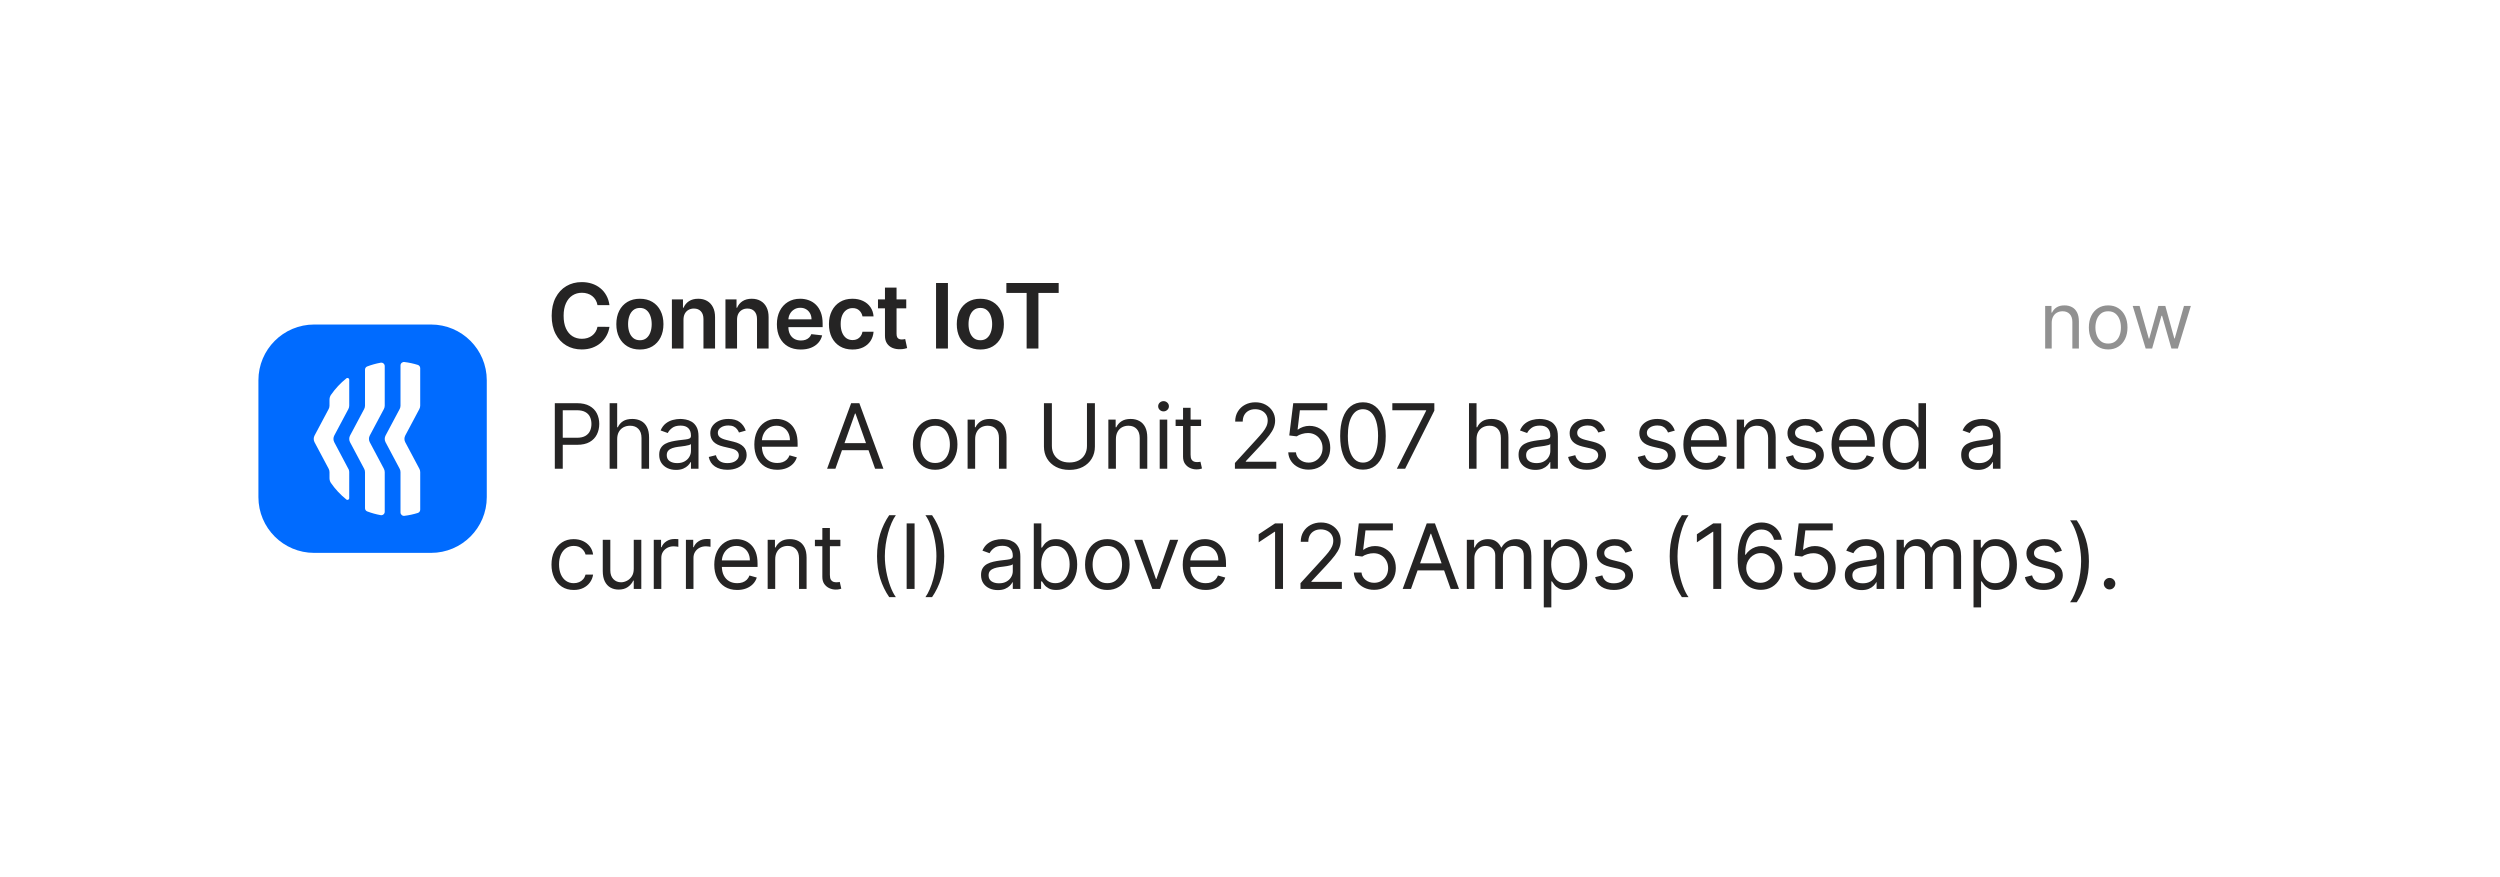 <svg width="416" height="146" viewBox="0 0 416 146" fill="none" xmlns="http://www.w3.org/2000/svg">
<g filter="url(#filter0_d_6958_1039)">
<rect x="29" y="19" width="358" height="88" rx="24" fill="white" shape-rendering="crispEdges"/>
<path d="M52.277 82H71.723C76.846 82 81 77.846 81 72.723V53.277C81 48.154 76.846 44 71.723 44H52.277C47.154 44 43 48.154 43 53.277V72.723C43 77.846 47.154 82 52.277 82Z" fill="#006BFF"/>
<path d="M69.785 68.003H69.783L67.436 63.59C67.249 63.241 67.249 62.821 67.436 62.47L69.783 58.058C69.874 57.886 69.922 57.693 69.922 57.498V51.266C69.922 51.018 69.763 50.794 69.526 50.72C68.807 50.496 68.06 50.334 67.292 50.239C66.949 50.196 66.644 50.463 66.644 50.809V57.5C66.644 57.695 66.597 57.888 66.505 58.06L64.159 62.472C63.972 62.821 63.972 63.241 64.159 63.592L66.505 68.005C66.597 68.177 66.644 68.37 66.644 68.565V75.265C66.644 75.611 66.949 75.878 67.292 75.835C68.061 75.74 68.808 75.578 69.529 75.353C69.766 75.28 69.924 75.056 69.924 74.808V68.562C69.924 68.368 69.876 68.175 69.785 68.003Z" fill="white"/>
<path d="M63.88 68.007V68.003L61.533 63.59C61.346 63.241 61.346 62.822 61.533 62.47L63.88 58.058C63.971 57.886 64.019 57.693 64.019 57.498V50.919C64.019 50.56 63.692 50.289 63.339 50.354C62.566 50.495 61.818 50.705 61.1 50.978C60.879 51.061 60.737 51.277 60.737 51.512V57.5C60.737 57.695 60.689 57.888 60.598 58.06L58.251 62.473C58.065 62.822 58.065 63.241 58.251 63.593L60.598 68.005C60.689 68.177 60.737 68.37 60.737 68.565V74.562C60.737 74.798 60.879 75.013 61.1 75.097C61.818 75.37 62.566 75.579 63.339 75.721C63.692 75.786 64.019 75.515 64.019 75.155V68.567C64.019 68.372 63.971 68.179 63.88 68.007V68.007Z" fill="white"/>
<path d="M57.972 58.058C58.063 57.886 58.111 57.693 58.111 57.497V53.178C58.111 52.936 57.831 52.804 57.642 52.955C56.657 53.741 55.791 54.669 55.072 55.707C54.91 55.94 54.83 56.221 54.83 56.504L54.829 57.5C54.829 57.695 54.781 57.888 54.69 58.06L52.343 62.473C52.156 62.822 52.156 63.241 52.343 63.593L54.69 68.005C54.781 68.177 54.829 68.37 54.829 68.565V69.568C54.829 69.852 54.909 70.133 55.071 70.366C55.789 71.405 56.655 72.332 57.64 73.119C57.829 73.27 58.109 73.138 58.109 72.896L58.111 68.568C58.111 68.422 58.084 68.276 58.032 68.14C58.014 68.094 55.625 63.591 55.625 63.591C55.438 63.242 55.438 62.823 55.625 62.471L57.972 58.059V58.058Z" fill="white"/>
<path d="M101.414 40.772H99.421C99.365 40.445 99.26 40.156 99.107 39.903C98.954 39.648 98.765 39.431 98.537 39.254C98.31 39.076 98.051 38.943 97.76 38.854C97.472 38.762 97.161 38.716 96.827 38.716C96.234 38.716 95.709 38.865 95.251 39.163C94.793 39.458 94.434 39.891 94.175 40.463C93.915 41.031 93.786 41.725 93.786 42.545C93.786 43.38 93.915 44.083 94.175 44.655C94.438 45.223 94.796 45.653 95.251 45.944C95.709 46.231 96.233 46.375 96.822 46.375C97.149 46.375 97.454 46.333 97.738 46.248C98.026 46.159 98.283 46.029 98.511 45.859C98.742 45.688 98.935 45.479 99.091 45.23C99.251 44.981 99.361 44.697 99.421 44.378L101.414 44.389C101.339 44.907 101.178 45.394 100.929 45.848C100.684 46.303 100.363 46.704 99.965 47.052C99.567 47.396 99.102 47.666 98.569 47.861C98.037 48.053 97.445 48.149 96.796 48.149C95.837 48.149 94.981 47.927 94.228 47.483C93.475 47.039 92.882 46.398 92.449 45.56C92.016 44.722 91.799 43.717 91.799 42.545C91.799 41.37 92.017 40.365 92.454 39.531C92.891 38.693 93.486 38.051 94.239 37.608C94.992 37.164 95.844 36.942 96.796 36.942C97.403 36.942 97.967 37.027 98.489 37.197C99.011 37.368 99.477 37.618 99.885 37.949C100.293 38.275 100.629 38.676 100.892 39.152C101.158 39.625 101.332 40.164 101.414 40.772ZM106.477 48.16C105.678 48.16 104.986 47.984 104.4 47.633C103.814 47.281 103.359 46.789 103.036 46.157C102.716 45.525 102.557 44.786 102.557 43.941C102.557 43.096 102.716 42.355 103.036 41.72C103.359 41.084 103.814 40.591 104.4 40.239C104.986 39.887 105.678 39.712 106.477 39.712C107.276 39.712 107.969 39.887 108.555 40.239C109.14 40.591 109.593 41.084 109.913 41.72C110.236 42.355 110.398 43.096 110.398 43.941C110.398 44.786 110.236 45.525 109.913 46.157C109.593 46.789 109.14 47.281 108.555 47.633C107.969 47.984 107.276 48.16 106.477 48.16ZM106.488 46.615C106.921 46.615 107.283 46.496 107.574 46.258C107.866 46.017 108.082 45.694 108.224 45.289C108.37 44.884 108.443 44.433 108.443 43.936C108.443 43.435 108.37 42.982 108.224 42.577C108.082 42.169 107.866 41.844 107.574 41.603C107.283 41.361 106.921 41.24 106.488 41.24C106.044 41.24 105.675 41.361 105.38 41.603C105.089 41.844 104.87 42.169 104.725 42.577C104.583 42.982 104.512 43.435 104.512 43.936C104.512 44.433 104.583 44.884 104.725 45.289C104.87 45.694 105.089 46.017 105.38 46.258C105.675 46.496 106.044 46.615 106.488 46.615ZM113.732 43.206V48H111.804V39.818H113.647V41.209H113.743C113.931 40.75 114.231 40.386 114.643 40.117C115.059 39.847 115.572 39.712 116.183 39.712C116.747 39.712 117.239 39.832 117.658 40.074C118.081 40.315 118.408 40.665 118.638 41.123C118.873 41.581 118.988 42.137 118.985 42.791V48H117.056V43.089C117.056 42.542 116.914 42.114 116.63 41.805C116.35 41.496 115.961 41.342 115.464 41.342C115.126 41.342 114.826 41.416 114.563 41.565C114.304 41.711 114.1 41.922 113.951 42.199C113.805 42.476 113.732 42.812 113.732 43.206ZM122.643 43.206V48H120.715V39.818H122.558V41.209H122.654C122.842 40.75 123.142 40.386 123.554 40.117C123.969 39.847 124.483 39.712 125.093 39.712C125.658 39.712 126.15 39.832 126.569 40.074C126.991 40.315 127.318 40.665 127.549 41.123C127.783 41.581 127.899 42.137 127.895 42.791V48H125.967V43.089C125.967 42.542 125.825 42.114 125.541 41.805C125.26 41.496 124.871 41.342 124.374 41.342C124.037 41.342 123.737 41.416 123.474 41.565C123.215 41.711 123.011 41.922 122.861 42.199C122.716 42.476 122.643 42.812 122.643 43.206ZM133.248 48.16C132.427 48.16 131.719 47.989 131.122 47.648C130.529 47.304 130.073 46.818 129.753 46.189C129.434 45.557 129.274 44.813 129.274 43.957C129.274 43.115 129.434 42.377 129.753 41.741C130.076 41.102 130.527 40.605 131.106 40.25C131.685 39.891 132.365 39.712 133.146 39.712C133.651 39.712 134.127 39.793 134.574 39.957C135.025 40.117 135.423 40.365 135.767 40.702C136.115 41.04 136.389 41.469 136.587 41.992C136.786 42.51 136.886 43.128 136.886 43.845V44.436H130.179V43.137H135.037C135.034 42.767 134.954 42.439 134.798 42.151C134.641 41.86 134.423 41.631 134.142 41.464C133.866 41.297 133.542 41.214 133.173 41.214C132.779 41.214 132.433 41.31 132.134 41.501C131.836 41.69 131.603 41.938 131.437 42.247C131.273 42.553 131.19 42.888 131.186 43.254V44.389C131.186 44.864 131.273 45.273 131.447 45.614C131.621 45.951 131.864 46.21 132.177 46.391C132.489 46.569 132.855 46.658 133.274 46.658C133.555 46.658 133.809 46.619 134.036 46.541C134.263 46.459 134.46 46.34 134.627 46.184C134.794 46.027 134.92 45.834 135.005 45.603L136.806 45.805C136.692 46.281 136.476 46.697 136.156 47.052C135.84 47.403 135.435 47.677 134.942 47.872C134.448 48.064 133.883 48.16 133.248 48.16ZM141.856 48.16C141.039 48.16 140.338 47.98 139.752 47.622C139.17 47.263 138.72 46.768 138.404 46.136C138.092 45.5 137.935 44.769 137.935 43.941C137.935 43.11 138.095 42.377 138.415 41.741C138.734 41.102 139.185 40.605 139.768 40.25C140.354 39.891 141.046 39.712 141.845 39.712C142.509 39.712 143.097 39.834 143.608 40.079C144.123 40.321 144.533 40.663 144.839 41.107C145.144 41.548 145.318 42.062 145.361 42.652H143.518C143.443 42.258 143.266 41.929 142.985 41.666C142.708 41.4 142.337 41.267 141.872 41.267C141.478 41.267 141.132 41.374 140.833 41.587C140.535 41.796 140.302 42.098 140.135 42.492C139.972 42.886 139.89 43.359 139.89 43.909C139.89 44.467 139.972 44.946 140.135 45.347C140.299 45.745 140.528 46.052 140.823 46.269C141.121 46.482 141.471 46.588 141.872 46.588C142.156 46.588 142.41 46.535 142.634 46.429C142.861 46.319 143.051 46.16 143.204 45.955C143.356 45.749 143.461 45.498 143.518 45.203H145.361C145.315 45.782 145.144 46.295 144.85 46.743C144.555 47.187 144.154 47.535 143.646 47.787C143.138 48.035 142.541 48.16 141.856 48.16ZM150.8 39.818V41.31H146.096V39.818H150.8ZM147.258 37.858H149.186V45.539C149.186 45.798 149.225 45.997 149.303 46.136C149.385 46.271 149.491 46.363 149.623 46.413C149.754 46.462 149.9 46.487 150.059 46.487C150.18 46.487 150.29 46.478 150.39 46.461C150.493 46.443 150.571 46.427 150.624 46.413L150.949 47.92C150.846 47.956 150.699 47.995 150.507 48.037C150.319 48.08 150.088 48.105 149.814 48.112C149.331 48.126 148.896 48.053 148.509 47.894C148.122 47.73 147.815 47.478 147.588 47.137C147.364 46.796 147.254 46.37 147.258 45.859V37.858ZM157.735 37.091V48H155.758V37.091H157.735ZM163.128 48.16C162.329 48.16 161.637 47.984 161.051 47.633C160.465 47.281 160.01 46.789 159.687 46.157C159.368 45.525 159.208 44.786 159.208 43.941C159.208 43.096 159.368 42.355 159.687 41.72C160.01 41.084 160.465 40.591 161.051 40.239C161.637 39.887 162.329 39.712 163.128 39.712C163.927 39.712 164.62 39.887 165.206 40.239C165.792 40.591 166.244 41.084 166.564 41.72C166.887 42.355 167.049 43.096 167.049 43.941C167.049 44.786 166.887 45.525 166.564 46.157C166.244 46.789 165.792 47.281 165.206 47.633C164.62 47.984 163.927 48.16 163.128 48.16ZM163.139 46.615C163.572 46.615 163.934 46.496 164.226 46.258C164.517 46.017 164.733 45.694 164.875 45.289C165.021 44.884 165.094 44.433 165.094 43.936C165.094 43.435 165.021 42.982 164.875 42.577C164.733 42.169 164.517 41.844 164.226 41.603C163.934 41.361 163.572 41.24 163.139 41.24C162.695 41.24 162.326 41.361 162.031 41.603C161.74 41.844 161.521 42.169 161.376 42.577C161.234 42.982 161.163 43.435 161.163 43.936C161.163 44.433 161.234 44.884 161.376 45.289C161.521 45.694 161.74 46.017 162.031 46.258C162.326 46.496 162.695 46.615 163.139 46.615ZM167.461 38.748V37.091H176.164V38.748H172.793V48H170.832V38.748H167.461Z" fill="#252424"/>
<path d="M341.404 43.734V48H340.315V40.909H341.367V42.017H341.459C341.626 41.657 341.878 41.368 342.217 41.149C342.555 40.928 342.992 40.817 343.528 40.817C344.008 40.817 344.428 40.915 344.788 41.112C345.148 41.306 345.428 41.602 345.628 41.999C345.828 42.392 345.928 42.891 345.928 43.494V48H344.839V43.568C344.839 43.011 344.694 42.577 344.405 42.266C344.115 41.952 343.718 41.795 343.214 41.795C342.866 41.795 342.555 41.871 342.281 42.022C342.01 42.172 341.796 42.392 341.639 42.682C341.483 42.971 341.404 43.322 341.404 43.734ZM350.8 48.148C350.16 48.148 349.598 47.995 349.115 47.691C348.635 47.386 348.259 46.96 347.988 46.412C347.721 45.864 347.587 45.224 347.587 44.492C347.587 43.753 347.721 43.108 347.988 42.557C348.259 42.006 348.635 41.578 349.115 41.274C349.598 40.969 350.16 40.817 350.8 40.817C351.44 40.817 352 40.969 352.48 41.274C352.963 41.578 353.339 42.006 353.607 42.557C353.877 43.108 354.013 43.753 354.013 44.492C354.013 45.224 353.877 45.864 353.607 46.412C353.339 46.96 352.963 47.386 352.48 47.691C352 47.995 351.44 48.148 350.8 48.148ZM350.8 47.169C351.286 47.169 351.686 47.044 352 46.795C352.314 46.546 352.546 46.218 352.697 45.812C352.848 45.406 352.923 44.965 352.923 44.492C352.923 44.017 352.848 43.576 352.697 43.166C352.546 42.757 352.314 42.426 352 42.174C351.686 41.922 351.286 41.795 350.8 41.795C350.313 41.795 349.913 41.922 349.599 42.174C349.286 42.426 349.053 42.757 348.902 43.166C348.752 43.576 348.676 44.017 348.676 44.492C348.676 44.965 348.752 45.406 348.902 45.812C349.053 46.218 349.286 46.546 349.599 46.795C349.913 47.044 350.313 47.169 350.8 47.169ZM357.041 48L354.881 40.909H356.026L357.558 46.338H357.632L359.146 40.909H360.31L361.805 46.32H361.879L363.412 40.909H364.557L362.396 48H361.325L359.774 42.553H359.663L358.112 48H357.041Z" fill="#919191"/>
<path d="M92.321 68V57.091H96.007C96.863 57.091 97.562 57.245 98.106 57.554C98.653 57.86 99.058 58.273 99.32 58.795C99.583 59.318 99.715 59.9 99.715 60.543C99.715 61.185 99.583 61.77 99.32 62.295C99.061 62.821 98.66 63.24 98.117 63.552C97.573 63.861 96.877 64.016 96.028 64.016H93.386V62.844H95.986C96.572 62.844 97.042 62.742 97.397 62.54C97.752 62.338 98.01 62.064 98.17 61.72C98.333 61.372 98.415 60.979 98.415 60.543C98.415 60.106 98.333 59.715 98.17 59.371C98.01 59.026 97.751 58.756 97.392 58.561C97.033 58.362 96.558 58.263 95.965 58.263H93.642V68H92.321ZM102.699 63.078V68H101.442V57.091H102.699V61.097H102.806C102.997 60.674 103.285 60.338 103.669 60.09C104.056 59.838 104.571 59.712 105.213 59.712C105.771 59.712 106.259 59.824 106.678 60.047C107.097 60.267 107.422 60.606 107.653 61.065C107.887 61.519 108.005 62.098 108.005 62.801V68H106.747V62.886C106.747 62.236 106.579 61.734 106.241 61.379C105.908 61.02 105.444 60.841 104.851 60.841C104.439 60.841 104.07 60.928 103.743 61.102C103.42 61.276 103.164 61.53 102.976 61.864C102.791 62.197 102.699 62.602 102.699 63.078ZM112.482 68.192C111.964 68.192 111.493 68.094 111.07 67.899C110.648 67.7 110.312 67.414 110.064 67.041C109.815 66.665 109.691 66.21 109.691 65.678C109.691 65.209 109.783 64.829 109.968 64.538C110.152 64.243 110.399 64.012 110.708 63.845C111.017 63.678 111.358 63.554 111.731 63.472C112.107 63.387 112.486 63.32 112.866 63.27C113.363 63.206 113.766 63.158 114.075 63.126C114.387 63.091 114.614 63.032 114.757 62.95C114.902 62.869 114.975 62.727 114.975 62.524V62.481C114.975 61.956 114.831 61.548 114.543 61.256C114.259 60.965 113.828 60.82 113.249 60.82C112.649 60.82 112.178 60.951 111.837 61.214C111.497 61.477 111.257 61.757 111.118 62.055L109.925 61.629C110.138 61.132 110.422 60.745 110.777 60.468C111.136 60.188 111.527 59.992 111.949 59.882C112.375 59.769 112.795 59.712 113.206 59.712C113.469 59.712 113.771 59.744 114.112 59.807C114.456 59.868 114.788 59.994 115.108 60.186C115.431 60.377 115.699 60.667 115.912 61.054C116.125 61.441 116.232 61.959 116.232 62.609V68H114.975V66.892H114.911C114.826 67.07 114.684 67.26 114.485 67.462C114.286 67.664 114.021 67.837 113.691 67.979C113.361 68.121 112.958 68.192 112.482 68.192ZM112.674 67.062C113.171 67.062 113.59 66.965 113.931 66.769C114.275 66.574 114.535 66.322 114.709 66.013C114.886 65.704 114.975 65.379 114.975 65.038V63.888C114.922 63.952 114.804 64.01 114.623 64.064C114.446 64.113 114.24 64.158 114.005 64.197C113.775 64.232 113.549 64.264 113.329 64.293C113.112 64.317 112.937 64.339 112.802 64.356C112.475 64.399 112.17 64.468 111.885 64.564C111.605 64.657 111.378 64.797 111.204 64.985C111.033 65.17 110.948 65.422 110.948 65.742C110.948 66.178 111.11 66.508 111.433 66.732C111.759 66.952 112.173 67.062 112.674 67.062ZM124.092 61.651L122.963 61.97C122.892 61.782 122.787 61.599 122.648 61.422C122.513 61.24 122.329 61.091 122.094 60.974C121.86 60.857 121.56 60.798 121.194 60.798C120.694 60.798 120.276 60.914 119.942 61.145C119.612 61.372 119.447 61.661 119.447 62.013C119.447 62.325 119.561 62.572 119.788 62.753C120.015 62.934 120.37 63.085 120.853 63.206L122.068 63.504C122.799 63.682 123.344 63.953 123.703 64.319C124.062 64.681 124.241 65.148 124.241 65.72C124.241 66.189 124.106 66.608 123.836 66.977C123.57 67.347 123.197 67.638 122.718 67.851C122.238 68.064 121.681 68.171 121.045 68.171C120.211 68.171 119.52 67.989 118.973 67.627C118.426 67.265 118.08 66.736 117.934 66.04L119.127 65.742C119.241 66.182 119.456 66.512 119.772 66.732C120.092 66.952 120.509 67.062 121.024 67.062C121.61 67.062 122.075 66.938 122.419 66.69C122.767 66.438 122.941 66.136 122.941 65.784C122.941 65.5 122.842 65.262 122.643 65.07C122.444 64.875 122.139 64.729 121.727 64.633L120.363 64.314C119.614 64.136 119.064 63.861 118.712 63.488C118.364 63.112 118.19 62.641 118.19 62.077C118.19 61.615 118.32 61.207 118.579 60.852C118.842 60.496 119.198 60.218 119.649 60.015C120.104 59.813 120.619 59.712 121.194 59.712C122.004 59.712 122.64 59.889 123.101 60.244C123.566 60.599 123.897 61.068 124.092 61.651ZM129.334 68.171C128.545 68.171 127.865 67.996 127.294 67.648C126.726 67.297 126.287 66.807 125.978 66.178C125.673 65.546 125.52 64.811 125.52 63.973C125.52 63.135 125.673 62.396 125.978 61.757C126.287 61.114 126.717 60.614 127.267 60.255C127.821 59.893 128.467 59.712 129.206 59.712C129.632 59.712 130.053 59.783 130.468 59.925C130.884 60.067 131.262 60.298 131.603 60.617C131.944 60.933 132.216 61.352 132.418 61.874C132.62 62.396 132.722 63.039 132.722 63.803V64.335H126.415V63.249H131.443C131.443 62.787 131.351 62.375 131.166 62.013C130.985 61.651 130.726 61.365 130.389 61.155C130.055 60.946 129.661 60.841 129.206 60.841C128.705 60.841 128.272 60.965 127.906 61.214C127.544 61.459 127.265 61.778 127.07 62.173C126.875 62.567 126.777 62.989 126.777 63.44V64.165C126.777 64.783 126.884 65.306 127.097 65.736C127.313 66.162 127.613 66.487 127.997 66.711C128.38 66.931 128.826 67.041 129.334 67.041C129.664 67.041 129.962 66.995 130.229 66.903C130.499 66.807 130.731 66.665 130.926 66.477C131.122 66.285 131.273 66.047 131.379 65.763L132.594 66.104C132.466 66.516 132.251 66.878 131.949 67.19C131.647 67.499 131.275 67.741 130.831 67.915C130.387 68.085 129.888 68.171 129.334 68.171ZM139.011 68H137.626L141.631 57.091H142.995L147.001 68H145.616L142.356 58.817H142.27L139.011 68ZM139.522 63.739H145.104V64.91H139.522V63.739ZM155.612 68.171C154.873 68.171 154.225 67.995 153.668 67.643C153.114 67.291 152.68 66.8 152.368 66.168C152.059 65.535 151.905 64.797 151.905 63.952C151.905 63.099 152.059 62.355 152.368 61.72C152.68 61.084 153.114 60.591 153.668 60.239C154.225 59.887 154.873 59.712 155.612 59.712C156.351 59.712 156.997 59.887 157.551 60.239C158.108 60.591 158.542 61.084 158.851 61.72C159.163 62.355 159.319 63.099 159.319 63.952C159.319 64.797 159.163 65.535 158.851 66.168C158.542 66.8 158.108 67.291 157.551 67.643C156.997 67.995 156.351 68.171 155.612 68.171ZM155.612 67.041C156.173 67.041 156.635 66.897 156.997 66.61C157.359 66.322 157.627 65.944 157.801 65.475C157.975 65.006 158.062 64.499 158.062 63.952C158.062 63.405 157.975 62.895 157.801 62.423C157.627 61.951 157.359 61.569 156.997 61.278C156.635 60.986 156.173 60.841 155.612 60.841C155.051 60.841 154.589 60.986 154.227 61.278C153.865 61.569 153.597 61.951 153.423 62.423C153.249 62.895 153.162 63.405 153.162 63.952C153.162 64.499 153.249 65.006 153.423 65.475C153.597 65.944 153.865 66.322 154.227 66.61C154.589 66.897 155.051 67.041 155.612 67.041ZM162.265 63.078V68H161.008V59.818H162.223V61.097H162.329C162.521 60.681 162.812 60.347 163.203 60.095C163.594 59.84 164.098 59.712 164.716 59.712C165.27 59.712 165.754 59.825 166.17 60.053C166.585 60.276 166.909 60.617 167.139 61.075C167.37 61.53 167.486 62.105 167.486 62.801V68H166.228V62.886C166.228 62.244 166.062 61.743 165.728 61.384C165.394 61.022 164.936 60.841 164.353 60.841C163.952 60.841 163.594 60.928 163.277 61.102C162.965 61.276 162.718 61.53 162.537 61.864C162.356 62.197 162.265 62.602 162.265 63.078ZM180.871 57.091H182.192V64.314C182.192 65.06 182.016 65.725 181.665 66.311C181.317 66.894 180.825 67.354 180.189 67.691C179.554 68.025 178.808 68.192 177.952 68.192C177.096 68.192 176.35 68.025 175.715 67.691C175.079 67.354 174.585 66.894 174.234 66.311C173.886 65.725 173.712 65.06 173.712 64.314V57.091H175.033V64.207C175.033 64.74 175.15 65.214 175.384 65.63C175.619 66.041 175.953 66.367 176.386 66.604C176.823 66.839 177.345 66.956 177.952 66.956C178.559 66.956 179.081 66.839 179.518 66.604C179.955 66.367 180.289 66.041 180.519 65.63C180.754 65.214 180.871 64.74 180.871 64.207V57.091ZM185.687 63.078V68H184.43V59.818H185.644V61.097H185.751C185.942 60.681 186.234 60.347 186.624 60.095C187.015 59.84 187.519 59.712 188.137 59.712C188.691 59.712 189.176 59.825 189.591 60.053C190.007 60.276 190.33 60.617 190.561 61.075C190.791 61.53 190.907 62.105 190.907 62.801V68H189.65V62.886C189.65 62.244 189.483 61.743 189.149 61.384C188.815 61.022 188.357 60.841 187.775 60.841C187.374 60.841 187.015 60.928 186.699 61.102C186.386 61.276 186.139 61.53 185.958 61.864C185.777 62.197 185.687 62.602 185.687 63.078ZM192.974 68V59.818H194.231V68H192.974ZM193.613 58.455C193.368 58.455 193.157 58.371 192.979 58.204C192.805 58.037 192.718 57.837 192.718 57.602C192.718 57.368 192.805 57.167 192.979 57C193.157 56.834 193.368 56.75 193.613 56.75C193.858 56.75 194.068 56.834 194.242 57C194.419 57.167 194.508 57.368 194.508 57.602C194.508 57.837 194.419 58.037 194.242 58.204C194.068 58.371 193.858 58.455 193.613 58.455ZM199.862 59.818V60.883H195.622V59.818H199.862ZM196.858 57.858H198.115V65.656C198.115 66.011 198.166 66.278 198.269 66.455C198.376 66.629 198.511 66.746 198.674 66.807C198.841 66.864 199.017 66.892 199.201 66.892C199.34 66.892 199.453 66.885 199.542 66.871C199.631 66.853 199.702 66.839 199.755 66.828L200.011 67.957C199.926 67.989 199.807 68.021 199.654 68.053C199.501 68.089 199.308 68.106 199.073 68.106C198.718 68.106 198.37 68.03 198.029 67.877C197.692 67.725 197.412 67.492 197.188 67.18C196.968 66.867 196.858 66.473 196.858 65.997V57.858ZM205.49 68V67.041L209.091 63.099C209.514 62.638 209.862 62.236 210.135 61.896C210.409 61.551 210.611 61.228 210.742 60.926C210.877 60.621 210.945 60.301 210.945 59.967C210.945 59.584 210.852 59.252 210.668 58.971C210.487 58.691 210.238 58.474 209.922 58.321C209.606 58.169 209.251 58.092 208.857 58.092C208.438 58.092 208.072 58.179 207.759 58.353C207.45 58.524 207.211 58.764 207.04 59.072C206.873 59.381 206.79 59.744 206.79 60.159H205.533C205.533 59.52 205.68 58.959 205.975 58.476C206.27 57.993 206.671 57.617 207.179 57.347C207.69 57.077 208.264 56.942 208.899 56.942C209.539 56.942 210.105 57.077 210.599 57.347C211.092 57.617 211.479 57.98 211.76 58.439C212.04 58.897 212.181 59.406 212.181 59.967C212.181 60.369 212.108 60.761 211.962 61.145C211.82 61.525 211.572 61.949 211.216 62.418C210.865 62.883 210.377 63.451 209.752 64.122L207.301 66.743V66.828H212.372V68H205.49ZM217.751 68.149C217.126 68.149 216.564 68.025 216.063 67.776C215.562 67.528 215.161 67.187 214.859 66.754C214.557 66.32 214.392 65.827 214.364 65.273H215.642C215.692 65.766 215.915 66.175 216.313 66.498C216.714 66.817 217.194 66.977 217.751 66.977C218.199 66.977 218.597 66.873 218.945 66.663C219.296 66.454 219.571 66.166 219.77 65.8C219.973 65.431 220.074 65.013 220.074 64.548C220.074 64.072 219.969 63.648 219.76 63.275C219.554 62.899 219.269 62.602 218.907 62.386C218.545 62.169 218.131 62.059 217.666 62.055C217.332 62.052 216.99 62.103 216.638 62.21C216.287 62.313 215.997 62.446 215.77 62.609L214.534 62.46L215.195 57.091H220.862V58.263H216.303L215.919 61.48H215.983C216.207 61.303 216.487 61.155 216.825 61.038C217.162 60.921 217.513 60.862 217.879 60.862C218.547 60.862 219.142 61.022 219.664 61.342C220.189 61.658 220.601 62.091 220.899 62.641C221.201 63.192 221.352 63.82 221.352 64.527C221.352 65.223 221.196 65.844 220.883 66.391C220.575 66.935 220.148 67.364 219.605 67.68C219.062 67.993 218.444 68.149 217.751 68.149ZM226.797 68.149C225.994 68.149 225.31 67.931 224.746 67.494C224.181 67.054 223.75 66.416 223.451 65.582C223.153 64.744 223.004 63.731 223.004 62.545C223.004 61.367 223.153 60.36 223.451 59.525C223.753 58.687 224.186 58.048 224.751 57.608C225.319 57.164 226.001 56.942 226.797 56.942C227.592 56.942 228.272 57.164 228.837 57.608C229.405 58.048 229.838 58.687 230.136 59.525C230.438 60.36 230.589 61.367 230.589 62.545C230.589 63.731 230.44 64.744 230.142 65.582C229.843 66.416 229.412 67.054 228.847 67.494C228.283 67.931 227.599 68.149 226.797 68.149ZM226.797 66.977C227.592 66.977 228.21 66.594 228.65 65.827C229.091 65.06 229.311 63.966 229.311 62.545C229.311 61.601 229.21 60.797 229.007 60.133C228.808 59.468 228.521 58.962 228.144 58.614C227.771 58.266 227.322 58.092 226.797 58.092C226.008 58.092 225.392 58.481 224.948 59.259C224.504 60.033 224.282 61.129 224.282 62.545C224.282 63.49 224.382 64.293 224.581 64.953C224.779 65.614 225.065 66.116 225.438 66.461C225.815 66.805 226.267 66.977 226.797 66.977ZM232.431 68L237.31 58.348V58.263H231.685V57.091H238.674V58.327L233.816 68H232.431ZM245.697 63.078V68H244.44V57.091H245.697V61.097H245.803C245.995 60.674 246.283 60.338 246.666 60.09C247.053 59.838 247.568 59.712 248.211 59.712C248.769 59.712 249.257 59.824 249.676 60.047C250.095 60.267 250.42 60.606 250.651 61.065C250.885 61.519 251.002 62.098 251.002 62.801V68H249.745V62.886C249.745 62.236 249.576 61.734 249.239 61.379C248.905 61.02 248.442 60.841 247.849 60.841C247.437 60.841 247.068 60.928 246.741 61.102C246.418 61.276 246.162 61.53 245.974 61.864C245.789 62.197 245.697 62.602 245.697 63.078ZM255.48 68.192C254.961 68.192 254.491 68.094 254.068 67.899C253.646 67.7 253.31 67.414 253.061 67.041C252.813 66.665 252.688 66.21 252.688 65.678C252.688 65.209 252.781 64.829 252.965 64.538C253.15 64.243 253.397 64.012 253.706 63.845C254.015 63.678 254.356 63.554 254.729 63.472C255.105 63.387 255.483 63.32 255.863 63.27C256.36 63.206 256.763 63.158 257.072 63.126C257.385 63.091 257.612 63.032 257.754 62.95C257.9 62.869 257.973 62.727 257.973 62.524V62.481C257.973 61.956 257.829 61.548 257.541 61.256C257.257 60.965 256.826 60.82 256.247 60.82C255.647 60.82 255.176 60.951 254.835 61.214C254.494 61.477 254.255 61.757 254.116 62.055L252.923 61.629C253.136 61.132 253.42 60.745 253.775 60.468C254.134 60.188 254.524 59.992 254.947 59.882C255.373 59.769 255.792 59.712 256.204 59.712C256.467 59.712 256.769 59.744 257.11 59.807C257.454 59.868 257.786 59.994 258.106 60.186C258.429 60.377 258.697 60.667 258.91 61.054C259.123 61.441 259.23 61.959 259.23 62.609V68H257.973V66.892H257.909C257.823 67.07 257.681 67.26 257.483 67.462C257.284 67.664 257.019 67.837 256.689 67.979C256.359 68.121 255.956 68.192 255.48 68.192ZM255.671 67.062C256.169 67.062 256.588 66.965 256.929 66.769C257.273 66.574 257.532 66.322 257.706 66.013C257.884 65.704 257.973 65.379 257.973 65.038V63.888C257.919 63.952 257.802 64.01 257.621 64.064C257.443 64.113 257.237 64.158 257.003 64.197C256.772 64.232 256.547 64.264 256.327 64.293C256.11 64.317 255.934 64.339 255.799 64.356C255.473 64.399 255.167 64.468 254.883 64.564C254.603 64.657 254.375 64.797 254.201 64.985C254.031 65.17 253.946 65.422 253.946 65.742C253.946 66.178 254.107 66.508 254.43 66.732C254.757 66.952 255.171 67.062 255.671 67.062ZM267.09 61.651L265.96 61.97C265.889 61.782 265.785 61.599 265.646 61.422C265.511 61.24 265.326 61.091 265.092 60.974C264.858 60.857 264.558 60.798 264.192 60.798C263.691 60.798 263.274 60.914 262.94 61.145C262.61 61.372 262.445 61.661 262.445 62.013C262.445 62.325 262.558 62.572 262.786 62.753C263.013 62.934 263.368 63.085 263.851 63.206L265.065 63.504C265.797 63.682 266.342 63.953 266.701 64.319C267.059 64.681 267.239 65.148 267.239 65.72C267.239 66.189 267.104 66.608 266.834 66.977C266.568 67.347 266.195 67.638 265.715 67.851C265.236 68.064 264.678 68.171 264.043 68.171C263.208 68.171 262.518 67.989 261.971 67.627C261.424 67.265 261.078 66.736 260.932 66.04L262.125 65.742C262.239 66.182 262.454 66.512 262.77 66.732C263.089 66.952 263.506 67.062 264.021 67.062C264.607 67.062 265.073 66.938 265.417 66.69C265.765 66.438 265.939 66.136 265.939 65.784C265.939 65.5 265.84 65.262 265.641 65.07C265.442 64.875 265.136 64.729 264.725 64.633L263.361 64.314C262.612 64.136 262.061 63.861 261.71 63.488C261.362 63.112 261.188 62.641 261.188 62.077C261.188 61.615 261.317 61.207 261.576 60.852C261.839 60.496 262.196 60.218 262.647 60.015C263.102 59.813 263.617 59.712 264.192 59.712C265.002 59.712 265.637 59.889 266.099 60.244C266.564 60.599 266.894 61.068 267.09 61.651ZM278.685 61.651L277.556 61.97C277.485 61.782 277.38 61.599 277.242 61.422C277.107 61.24 276.922 61.091 276.688 60.974C276.453 60.857 276.153 60.798 275.788 60.798C275.287 60.798 274.87 60.914 274.536 61.145C274.206 61.372 274.04 61.661 274.04 62.013C274.04 62.325 274.154 62.572 274.381 62.753C274.609 62.934 274.964 63.085 275.447 63.206L276.661 63.504C277.393 63.682 277.938 63.953 278.296 64.319C278.655 64.681 278.834 65.148 278.834 65.72C278.834 66.189 278.699 66.608 278.43 66.977C278.163 67.347 277.79 67.638 277.311 67.851C276.832 68.064 276.274 68.171 275.638 68.171C274.804 68.171 274.113 67.989 273.566 67.627C273.019 67.265 272.673 66.736 272.528 66.04L273.721 65.742C273.834 66.182 274.049 66.512 274.365 66.732C274.685 66.952 275.102 67.062 275.617 67.062C276.203 67.062 276.668 66.938 277.013 66.69C277.361 66.438 277.535 66.136 277.535 65.784C277.535 65.5 277.435 65.262 277.236 65.07C277.038 64.875 276.732 64.729 276.32 64.633L274.957 64.314C274.207 64.136 273.657 63.861 273.305 63.488C272.957 63.112 272.783 62.641 272.783 62.077C272.783 61.615 272.913 61.207 273.172 60.852C273.435 60.496 273.792 60.218 274.243 60.015C274.697 59.813 275.212 59.712 275.788 59.712C276.597 59.712 277.233 59.889 277.694 60.244C278.16 60.599 278.49 61.068 278.685 61.651ZM283.927 68.171C283.139 68.171 282.459 67.996 281.887 67.648C281.319 67.297 280.88 66.807 280.571 66.178C280.266 65.546 280.113 64.811 280.113 63.973C280.113 63.135 280.266 62.396 280.571 61.757C280.88 61.114 281.31 60.614 281.86 60.255C282.414 59.893 283.061 59.712 283.799 59.712C284.225 59.712 284.646 59.783 285.062 59.925C285.477 60.067 285.855 60.298 286.196 60.617C286.537 60.933 286.809 61.352 287.011 61.874C287.214 62.396 287.315 63.039 287.315 63.803V64.335H281.008V63.249H286.036C286.036 62.787 285.944 62.375 285.759 62.013C285.578 61.651 285.319 61.365 284.982 61.155C284.648 60.946 284.254 60.841 283.799 60.841C283.299 60.841 282.865 60.965 282.5 61.214C282.137 61.459 281.859 61.778 281.663 62.173C281.468 62.567 281.37 62.989 281.37 63.44V64.165C281.37 64.783 281.477 65.306 281.69 65.736C281.907 66.162 282.207 66.487 282.59 66.711C282.974 66.931 283.419 67.041 283.927 67.041C284.257 67.041 284.556 66.995 284.822 66.903C285.092 66.807 285.324 66.665 285.52 66.477C285.715 66.285 285.866 66.047 285.973 65.763L287.187 66.104C287.059 66.516 286.844 66.878 286.543 67.19C286.241 67.499 285.868 67.741 285.424 67.915C284.98 68.085 284.481 68.171 283.927 68.171ZM290.254 63.078V68H288.997V59.818H290.212V61.097H290.318C290.51 60.681 290.801 60.347 291.192 60.095C291.582 59.84 292.087 59.712 292.705 59.712C293.259 59.712 293.743 59.825 294.159 60.053C294.574 60.276 294.897 60.617 295.128 61.075C295.359 61.53 295.474 62.105 295.474 62.801V68H294.217V62.886C294.217 62.244 294.05 61.743 293.717 61.384C293.383 61.022 292.925 60.841 292.342 60.841C291.941 60.841 291.582 60.928 291.266 61.102C290.954 61.276 290.707 61.53 290.526 61.864C290.345 62.197 290.254 62.602 290.254 63.078ZM303.337 61.651L302.208 61.97C302.137 61.782 302.032 61.599 301.894 61.422C301.759 61.24 301.574 61.091 301.34 60.974C301.105 60.857 300.805 60.798 300.439 60.798C299.939 60.798 299.521 60.914 299.188 61.145C298.857 61.372 298.692 61.661 298.692 62.013C298.692 62.325 298.806 62.572 299.033 62.753C299.26 62.934 299.615 63.085 300.098 63.206L301.313 63.504C302.044 63.682 302.59 63.953 302.948 64.319C303.307 64.681 303.486 65.148 303.486 65.72C303.486 66.189 303.351 66.608 303.081 66.977C302.815 67.347 302.442 67.638 301.963 67.851C301.483 68.064 300.926 68.171 300.29 68.171C299.456 68.171 298.765 67.989 298.218 67.627C297.671 67.265 297.325 66.736 297.179 66.04L298.373 65.742C298.486 66.182 298.701 66.512 299.017 66.732C299.337 66.952 299.754 67.062 300.269 67.062C300.855 67.062 301.32 66.938 301.664 66.69C302.012 66.438 302.186 66.136 302.186 65.784C302.186 65.5 302.087 65.262 301.888 65.07C301.689 64.875 301.384 64.729 300.972 64.633L299.608 64.314C298.859 64.136 298.309 63.861 297.957 63.488C297.609 63.112 297.435 62.641 297.435 62.077C297.435 61.615 297.565 61.207 297.824 60.852C298.087 60.496 298.444 60.218 298.895 60.015C299.349 59.813 299.864 59.712 300.439 59.712C301.249 59.712 301.885 59.889 302.346 60.244C302.811 60.599 303.142 61.068 303.337 61.651ZM308.579 68.171C307.791 68.171 307.111 67.996 306.539 67.648C305.971 67.297 305.532 66.807 305.223 66.178C304.918 65.546 304.765 64.811 304.765 63.973C304.765 63.135 304.918 62.396 305.223 61.757C305.532 61.114 305.962 60.614 306.512 60.255C307.066 59.893 307.712 59.712 308.451 59.712C308.877 59.712 309.298 59.783 309.713 59.925C310.129 60.067 310.507 60.298 310.848 60.617C311.189 60.933 311.461 61.352 311.663 61.874C311.865 62.396 311.967 63.039 311.967 63.803V64.335H305.66V63.249H310.688C310.688 62.787 310.596 62.375 310.411 62.013C310.23 61.651 309.971 61.365 309.634 61.155C309.3 60.946 308.906 60.841 308.451 60.841C307.95 60.841 307.517 60.965 307.151 61.214C306.789 61.459 306.51 61.778 306.315 62.173C306.12 62.567 306.022 62.989 306.022 63.44V64.165C306.022 64.783 306.129 65.306 306.342 65.736C306.558 66.162 306.858 66.487 307.242 66.711C307.625 66.931 308.071 67.041 308.579 67.041C308.909 67.041 309.207 66.995 309.474 66.903C309.744 66.807 309.976 66.665 310.172 66.477C310.367 66.285 310.518 66.047 310.624 65.763L311.839 66.104C311.711 66.516 311.496 66.878 311.194 67.19C310.892 67.499 310.52 67.741 310.076 67.915C309.632 68.085 309.133 68.171 308.579 68.171ZM316.738 68.171C316.057 68.171 315.455 67.998 314.933 67.654C314.411 67.306 314.002 66.816 313.708 66.184C313.413 65.548 313.265 64.797 313.265 63.93C313.265 63.071 313.413 62.325 313.708 61.693C314.002 61.061 314.412 60.573 314.938 60.228C315.464 59.884 316.071 59.712 316.76 59.712C317.292 59.712 317.713 59.8 318.022 59.978C318.335 60.152 318.573 60.351 318.736 60.575C318.903 60.795 319.033 60.976 319.125 61.118H319.231V57.091H320.488V68H319.274V66.743H319.125C319.033 66.892 318.901 67.08 318.731 67.308C318.56 67.531 318.317 67.732 318.001 67.909C317.685 68.084 317.264 68.171 316.738 68.171ZM316.909 67.041C317.413 67.041 317.839 66.91 318.187 66.647C318.535 66.381 318.8 66.013 318.981 65.544C319.162 65.072 319.253 64.527 319.253 63.909C319.253 63.298 319.164 62.764 318.986 62.306C318.809 61.844 318.546 61.485 318.198 61.23C317.85 60.971 317.42 60.841 316.909 60.841C316.376 60.841 315.932 60.978 315.577 61.251C315.226 61.521 314.961 61.889 314.784 62.354C314.61 62.815 314.523 63.334 314.523 63.909C314.523 64.492 314.611 65.021 314.789 65.496C314.97 65.969 315.236 66.345 315.588 66.626C315.943 66.903 316.383 67.041 316.909 67.041ZM329.132 68.192C328.613 68.192 328.143 68.094 327.72 67.899C327.298 67.7 326.962 67.414 326.713 67.041C326.465 66.665 326.341 66.21 326.341 65.678C326.341 65.209 326.433 64.829 326.618 64.538C326.802 64.243 327.049 64.012 327.358 63.845C327.667 63.678 328.008 63.554 328.381 63.472C328.757 63.387 329.135 63.32 329.515 63.27C330.012 63.206 330.416 63.158 330.724 63.126C331.037 63.091 331.264 63.032 331.406 62.95C331.552 62.869 331.625 62.727 331.625 62.524V62.481C331.625 61.956 331.481 61.548 331.193 61.256C330.909 60.965 330.478 60.82 329.899 60.82C329.299 60.82 328.828 60.951 328.487 61.214C328.146 61.477 327.907 61.757 327.768 62.055L326.575 61.629C326.788 61.132 327.072 60.745 327.427 60.468C327.786 60.188 328.177 59.992 328.599 59.882C329.025 59.769 329.444 59.712 329.856 59.712C330.119 59.712 330.421 59.744 330.762 59.807C331.106 59.868 331.438 59.994 331.758 60.186C332.081 60.377 332.349 60.667 332.562 61.054C332.775 61.441 332.882 61.959 332.882 62.609V68H331.625V66.892H331.561C331.476 67.07 331.334 67.26 331.135 67.462C330.936 67.664 330.671 67.837 330.341 67.979C330.011 68.121 329.608 68.192 329.132 68.192ZM329.324 67.062C329.821 67.062 330.24 66.965 330.581 66.769C330.925 66.574 331.184 66.322 331.358 66.013C331.536 65.704 331.625 65.379 331.625 65.038V63.888C331.571 63.952 331.454 64.01 331.273 64.064C331.096 64.113 330.89 64.158 330.655 64.197C330.424 64.232 330.199 64.264 329.979 64.293C329.762 64.317 329.586 64.339 329.451 64.356C329.125 64.399 328.819 64.468 328.535 64.564C328.255 64.657 328.027 64.797 327.853 64.985C327.683 65.17 327.598 65.422 327.598 65.742C327.598 66.178 327.759 66.508 328.082 66.732C328.409 66.952 328.823 67.062 329.324 67.062ZM95.474 88.171C94.707 88.171 94.047 87.989 93.493 87.627C92.939 87.265 92.513 86.766 92.215 86.13C91.916 85.495 91.767 84.769 91.767 83.952C91.767 83.121 91.92 82.387 92.225 81.752C92.534 81.113 92.964 80.614 93.514 80.255C94.068 79.893 94.715 79.712 95.453 79.712C96.028 79.712 96.547 79.818 97.008 80.031C97.47 80.244 97.848 80.543 98.143 80.926C98.438 81.31 98.621 81.757 98.692 82.269H97.435C97.339 81.896 97.126 81.565 96.796 81.278C96.469 80.987 96.028 80.841 95.474 80.841C94.984 80.841 94.555 80.969 94.185 81.224C93.82 81.477 93.534 81.834 93.328 82.295C93.125 82.753 93.024 83.291 93.024 83.909C93.024 84.541 93.124 85.092 93.322 85.56C93.525 86.029 93.809 86.393 94.175 86.652C94.544 86.912 94.977 87.041 95.474 87.041C95.801 87.041 96.098 86.984 96.364 86.871C96.63 86.757 96.856 86.594 97.04 86.381C97.225 86.168 97.356 85.912 97.435 85.614H98.692C98.621 86.097 98.445 86.532 98.164 86.919C97.887 87.302 97.52 87.608 97.062 87.835C96.607 88.059 96.078 88.171 95.474 88.171ZM105.456 84.655V79.818H106.713V88H105.456V86.615H105.37C105.179 87.031 104.88 87.384 104.476 87.675C104.071 87.963 103.559 88.106 102.942 88.106C102.43 88.106 101.976 87.995 101.578 87.771C101.18 87.544 100.868 87.203 100.64 86.748C100.413 86.29 100.299 85.713 100.299 85.017V79.818H101.557V84.932C101.557 85.528 101.723 86.004 102.057 86.359C102.395 86.715 102.824 86.892 103.346 86.892C103.659 86.892 103.977 86.812 104.3 86.652C104.627 86.493 104.9 86.248 105.12 85.917C105.344 85.587 105.456 85.166 105.456 84.655ZM108.785 88V79.818H110V81.054H110.085C110.234 80.649 110.504 80.321 110.895 80.069C111.285 79.816 111.726 79.69 112.216 79.69C112.308 79.69 112.423 79.692 112.562 79.696C112.7 79.699 112.805 79.704 112.876 79.712V80.99C112.834 80.979 112.736 80.963 112.583 80.942C112.434 80.917 112.276 80.905 112.109 80.905C111.711 80.905 111.356 80.988 111.044 81.155C110.735 81.319 110.49 81.546 110.309 81.837C110.131 82.125 110.042 82.453 110.042 82.822V88H108.785ZM114.136 88V79.818H115.351V81.054H115.436C115.585 80.649 115.855 80.321 116.246 80.069C116.636 79.816 117.077 79.69 117.567 79.69C117.659 79.69 117.774 79.692 117.913 79.696C118.051 79.699 118.156 79.704 118.227 79.712V80.99C118.185 80.979 118.087 80.963 117.934 80.942C117.785 80.917 117.627 80.905 117.46 80.905C117.062 80.905 116.707 80.988 116.395 81.155C116.086 81.319 115.841 81.546 115.66 81.837C115.482 82.125 115.393 82.453 115.393 82.822V88H114.136ZM122.669 88.171C121.88 88.171 121.2 87.996 120.629 87.648C120.06 87.297 119.622 86.807 119.313 86.178C119.008 85.546 118.855 84.811 118.855 83.973C118.855 83.135 119.008 82.396 119.313 81.757C119.622 81.114 120.052 80.614 120.602 80.255C121.156 79.893 121.802 79.712 122.541 79.712C122.967 79.712 123.388 79.783 123.803 79.925C124.219 80.067 124.597 80.298 124.938 80.617C125.279 80.933 125.551 81.352 125.753 81.874C125.955 82.396 126.057 83.039 126.057 83.803V84.335H119.75V83.249H124.778C124.778 82.787 124.686 82.375 124.501 82.013C124.32 81.651 124.061 81.365 123.723 81.155C123.39 80.946 122.995 80.841 122.541 80.841C122.04 80.841 121.607 80.965 121.241 81.214C120.879 81.459 120.6 81.778 120.405 82.173C120.21 82.567 120.112 82.989 120.112 83.44V84.165C120.112 84.783 120.218 85.306 120.432 85.736C120.648 86.162 120.948 86.487 121.332 86.711C121.715 86.931 122.161 87.041 122.669 87.041C122.999 87.041 123.297 86.995 123.564 86.903C123.834 86.807 124.066 86.665 124.261 86.477C124.457 86.285 124.608 86.047 124.714 85.763L125.929 86.104C125.801 86.516 125.586 86.878 125.284 87.19C124.982 87.499 124.609 87.741 124.166 87.915C123.722 88.085 123.223 88.171 122.669 88.171ZM128.996 83.078V88H127.739V79.818H128.953V81.097H129.06C129.252 80.681 129.543 80.347 129.933 80.095C130.324 79.84 130.828 79.712 131.446 79.712C132 79.712 132.485 79.825 132.9 80.053C133.316 80.276 133.639 80.617 133.87 81.075C134.101 81.53 134.216 82.105 134.216 82.801V88H132.959V82.886C132.959 82.244 132.792 81.743 132.458 81.384C132.124 81.022 131.666 80.841 131.084 80.841C130.683 80.841 130.324 80.928 130.008 81.102C129.696 81.276 129.449 81.53 129.268 81.864C129.087 82.197 128.996 82.602 128.996 83.078ZM139.841 79.818V80.883H135.601V79.818H139.841ZM136.837 77.858H138.094V85.656C138.094 86.011 138.146 86.278 138.249 86.455C138.355 86.629 138.49 86.746 138.654 86.807C138.821 86.864 138.996 86.892 139.181 86.892C139.319 86.892 139.433 86.885 139.522 86.871C139.611 86.853 139.682 86.839 139.735 86.828L139.991 87.957C139.905 87.989 139.786 88.021 139.634 88.053C139.481 88.089 139.288 88.106 139.053 88.106C138.698 88.106 138.35 88.03 138.009 87.877C137.672 87.725 137.391 87.492 137.167 87.18C136.947 86.867 136.837 86.473 136.837 85.997V77.858ZM145.939 82.546C145.939 81.203 146.113 79.969 146.461 78.843C146.812 77.714 147.313 76.675 147.963 75.727H149.071C148.815 76.079 148.575 76.512 148.352 77.027C148.131 77.538 147.938 78.101 147.771 78.716C147.604 79.326 147.473 79.959 147.377 80.612C147.285 81.265 147.238 81.91 147.238 82.546C147.238 83.391 147.32 84.248 147.483 85.118C147.647 85.988 147.867 86.796 148.144 87.542C148.421 88.288 148.73 88.895 149.071 89.364H147.963C147.313 88.415 146.812 87.379 146.461 86.253C146.113 85.124 145.939 83.888 145.939 82.546ZM152.187 77.091V88H150.866V77.091H152.187ZM157.12 82.546C157.12 83.888 156.944 85.124 156.593 86.253C156.245 87.379 155.746 88.415 155.096 89.364H153.988C154.244 89.012 154.482 88.579 154.702 88.064C154.926 87.553 155.121 86.992 155.288 86.381C155.455 85.766 155.584 85.132 155.677 84.479C155.773 83.822 155.82 83.178 155.82 82.546C155.82 81.7 155.739 80.843 155.575 79.973C155.412 79.103 155.192 78.295 154.915 77.549C154.638 76.803 154.329 76.196 153.988 75.727H155.096C155.746 76.675 156.245 77.714 156.593 78.843C156.944 79.969 157.12 81.203 157.12 82.546ZM166.037 88.192C165.518 88.192 165.048 88.094 164.625 87.899C164.202 87.7 163.867 87.414 163.618 87.041C163.37 86.665 163.245 86.21 163.245 85.678C163.245 85.209 163.338 84.829 163.522 84.538C163.707 84.243 163.954 84.012 164.263 83.845C164.572 83.678 164.913 83.554 165.285 83.472C165.662 83.387 166.04 83.32 166.42 83.27C166.917 83.206 167.32 83.158 167.629 83.126C167.942 83.091 168.169 83.032 168.311 82.95C168.457 82.869 168.529 82.727 168.529 82.524V82.481C168.529 81.956 168.386 81.548 168.098 81.256C167.814 80.965 167.382 80.82 166.804 80.82C166.203 80.82 165.733 80.951 165.392 81.214C165.051 81.477 164.811 81.757 164.673 82.055L163.48 81.629C163.693 81.132 163.977 80.745 164.332 80.468C164.691 80.188 165.081 79.992 165.504 79.882C165.93 79.769 166.349 79.712 166.761 79.712C167.024 79.712 167.326 79.744 167.666 79.808C168.011 79.868 168.343 79.994 168.663 80.186C168.986 80.377 169.254 80.667 169.467 81.054C169.68 81.441 169.787 81.96 169.787 82.609V88H168.529V86.892H168.465C168.38 87.07 168.238 87.26 168.039 87.462C167.84 87.664 167.576 87.837 167.246 87.979C166.915 88.121 166.512 88.192 166.037 88.192ZM166.228 87.062C166.725 87.062 167.144 86.965 167.485 86.769C167.83 86.574 168.089 86.322 168.263 86.013C168.441 85.704 168.529 85.379 168.529 85.038V83.888C168.476 83.952 168.359 84.01 168.178 84.064C168 84.113 167.794 84.158 167.56 84.197C167.329 84.232 167.104 84.264 166.883 84.293C166.667 84.317 166.491 84.339 166.356 84.356C166.029 84.399 165.724 84.468 165.44 84.564C165.159 84.657 164.932 84.797 164.758 84.985C164.588 85.17 164.502 85.422 164.502 85.742C164.502 86.178 164.664 86.508 164.987 86.732C165.314 86.952 165.728 87.062 166.228 87.062ZM172.021 88V77.091H173.279V81.118H173.385C173.477 80.976 173.605 80.795 173.769 80.575C173.936 80.351 174.173 80.152 174.482 79.978C174.795 79.8 175.217 79.712 175.75 79.712C176.439 79.712 177.046 79.884 177.572 80.228C178.097 80.573 178.508 81.061 178.802 81.693C179.097 82.325 179.244 83.071 179.244 83.93C179.244 84.797 179.097 85.548 178.802 86.184C178.508 86.816 178.099 87.306 177.577 87.654C177.055 87.998 176.453 88.171 175.771 88.171C175.246 88.171 174.825 88.084 174.509 87.909C174.193 87.732 173.95 87.531 173.779 87.308C173.609 87.08 173.477 86.892 173.385 86.743H173.236V88H172.021ZM173.257 83.909C173.257 84.527 173.348 85.072 173.529 85.544C173.71 86.013 173.975 86.381 174.323 86.647C174.671 86.91 175.097 87.041 175.601 87.041C176.127 87.041 176.565 86.903 176.917 86.626C177.272 86.345 177.538 85.969 177.716 85.496C177.897 85.021 177.987 84.492 177.987 83.909C177.987 83.334 177.899 82.815 177.721 82.354C177.547 81.888 177.282 81.521 176.927 81.251C176.576 80.978 176.134 80.841 175.601 80.841C175.09 80.841 174.66 80.971 174.312 81.23C173.964 81.485 173.701 81.844 173.524 82.306C173.346 82.764 173.257 83.298 173.257 83.909ZM184.261 88.171C183.523 88.171 182.875 87.995 182.317 87.643C181.763 87.291 181.33 86.8 181.017 86.168C180.708 85.535 180.554 84.797 180.554 83.952C180.554 83.099 180.708 82.356 181.017 81.72C181.33 81.084 181.763 80.591 182.317 80.239C182.875 79.887 183.523 79.712 184.261 79.712C185 79.712 185.646 79.887 186.2 80.239C186.758 80.591 187.191 81.084 187.5 81.72C187.812 82.356 187.969 83.099 187.969 83.952C187.969 84.797 187.812 85.535 187.5 86.168C187.191 86.8 186.758 87.291 186.2 87.643C185.646 87.995 185 88.171 184.261 88.171ZM184.261 87.041C184.822 87.041 185.284 86.897 185.646 86.61C186.008 86.322 186.277 85.944 186.451 85.475C186.625 85.006 186.712 84.499 186.712 83.952C186.712 83.405 186.625 82.895 186.451 82.423C186.277 81.951 186.008 81.569 185.646 81.278C185.284 80.987 184.822 80.841 184.261 80.841C183.7 80.841 183.239 80.987 182.876 81.278C182.514 81.569 182.246 81.951 182.072 82.423C181.898 82.895 181.811 83.405 181.811 83.952C181.811 84.499 181.898 85.006 182.072 85.475C182.246 85.944 182.514 86.322 182.876 86.61C183.239 86.897 183.7 87.041 184.261 87.041ZM196.055 79.818L193.029 88H191.751L188.725 79.818H190.089L192.348 86.338H192.433L194.691 79.818H196.055ZM200.622 88.171C199.833 88.171 199.153 87.996 198.582 87.648C198.013 87.297 197.575 86.807 197.266 86.178C196.96 85.546 196.808 84.811 196.808 83.973C196.808 83.135 196.96 82.396 197.266 81.757C197.575 81.114 198.004 80.614 198.555 80.255C199.109 79.893 199.755 79.712 200.494 79.712C200.92 79.712 201.341 79.783 201.756 79.925C202.172 80.067 202.55 80.298 202.891 80.617C203.232 80.933 203.503 81.352 203.706 81.874C203.908 82.396 204.009 83.039 204.009 83.803V84.335H197.703V83.249H202.731C202.731 82.787 202.639 82.375 202.454 82.013C202.273 81.651 202.014 81.365 201.676 81.155C201.343 80.946 200.948 80.841 200.494 80.841C199.993 80.841 199.56 80.965 199.194 81.214C198.832 81.459 198.553 81.778 198.358 82.173C198.162 82.567 198.065 82.989 198.065 83.44V84.165C198.065 84.783 198.171 85.306 198.384 85.736C198.601 86.162 198.901 86.487 199.285 86.711C199.668 86.931 200.114 87.041 200.622 87.041C200.952 87.041 201.25 86.995 201.517 86.903C201.786 86.807 202.019 86.665 202.214 86.477C202.41 86.285 202.561 86.047 202.667 85.763L203.882 86.104C203.754 86.516 203.539 86.878 203.237 87.19C202.935 87.499 202.562 87.741 202.118 87.915C201.675 88.085 201.176 88.171 200.622 88.171ZM213.494 77.091V88H212.173V78.476H212.109L209.446 80.244V78.902L212.173 77.091H213.494ZM216.402 88V87.041L220.003 83.099C220.425 82.638 220.773 82.237 221.047 81.896C221.32 81.551 221.523 81.228 221.654 80.926C221.789 80.621 221.856 80.301 221.856 79.967C221.856 79.584 221.764 79.252 221.579 78.971C221.398 78.691 221.15 78.474 220.834 78.321C220.518 78.169 220.162 78.092 219.768 78.092C219.349 78.092 218.984 78.179 218.671 78.353C218.362 78.524 218.122 78.763 217.952 79.072C217.785 79.381 217.702 79.744 217.702 80.159H216.444C216.444 79.52 216.592 78.959 216.887 78.476C217.181 77.993 217.583 77.617 218.09 77.347C218.602 77.077 219.175 76.942 219.811 76.942C220.45 76.942 221.017 77.077 221.51 77.347C222.004 77.617 222.391 77.981 222.671 78.439C222.952 78.897 223.092 79.406 223.092 79.967C223.092 80.369 223.019 80.761 222.874 81.144C222.732 81.525 222.483 81.949 222.128 82.418C221.776 82.883 221.288 83.451 220.663 84.122L218.213 86.743V86.828H223.284V88H216.402ZM228.663 88.149C228.038 88.149 227.475 88.025 226.974 87.776C226.474 87.528 226.072 87.187 225.771 86.754C225.469 86.32 225.304 85.827 225.275 85.273H226.554C226.603 85.766 226.827 86.175 227.225 86.498C227.626 86.817 228.105 86.977 228.663 86.977C229.11 86.977 229.508 86.873 229.856 86.663C230.208 86.454 230.483 86.166 230.682 85.8C230.884 85.431 230.985 85.013 230.985 84.548C230.985 84.072 230.881 83.648 230.671 83.275C230.465 82.899 230.181 82.602 229.819 82.386C229.457 82.169 229.043 82.059 228.578 82.055C228.244 82.052 227.901 82.103 227.55 82.21C227.198 82.313 226.909 82.446 226.681 82.609L225.446 82.46L226.106 77.091H231.774V78.263H227.214L226.831 81.48H226.894C227.118 81.303 227.399 81.155 227.736 81.038C228.073 80.921 228.425 80.862 228.791 80.862C229.458 80.862 230.053 81.022 230.575 81.342C231.101 81.658 231.513 82.091 231.811 82.641C232.113 83.192 232.264 83.82 232.264 84.527C232.264 85.223 232.108 85.844 231.795 86.391C231.486 86.935 231.06 87.364 230.517 87.68C229.973 87.993 229.355 88.149 228.663 88.149ZM234.789 88H233.404L237.41 77.091H238.773L242.779 88H241.394L238.134 78.817H238.049L234.789 88ZM235.3 83.739H240.883V84.91H235.3V83.739ZM244.078 88V79.818H245.292V81.097H245.399C245.569 80.66 245.845 80.321 246.225 80.079C246.604 79.834 247.061 79.712 247.593 79.712C248.133 79.712 248.582 79.834 248.941 80.079C249.303 80.321 249.586 80.66 249.788 81.097H249.873C250.083 80.674 250.397 80.338 250.816 80.09C251.235 79.838 251.738 79.712 252.324 79.712C253.055 79.712 253.653 79.941 254.119 80.399C254.584 80.853 254.816 81.562 254.816 82.524V88H253.559V82.524C253.559 81.921 253.394 81.489 253.064 81.23C252.734 80.971 252.345 80.841 251.897 80.841C251.322 80.841 250.877 81.015 250.56 81.363C250.244 81.707 250.086 82.144 250.086 82.673V88H248.808V82.396C248.808 81.931 248.657 81.556 248.355 81.272C248.053 80.985 247.665 80.841 247.189 80.841C246.862 80.841 246.557 80.928 246.272 81.102C245.992 81.276 245.765 81.517 245.591 81.826C245.42 82.132 245.335 82.485 245.335 82.886V88H244.078ZM256.885 91.068V79.818H258.099V81.118H258.249C258.341 80.976 258.469 80.795 258.632 80.575C258.799 80.351 259.037 80.152 259.346 79.978C259.658 79.8 260.081 79.712 260.614 79.712C261.303 79.712 261.91 79.884 262.435 80.228C262.961 80.573 263.371 81.061 263.666 81.693C263.961 82.325 264.108 83.071 264.108 83.93C264.108 84.797 263.961 85.548 263.666 86.184C263.371 86.816 262.963 87.306 262.441 87.654C261.919 87.998 261.317 88.171 260.635 88.171C260.109 88.171 259.689 88.084 259.373 87.909C259.056 87.732 258.813 87.531 258.643 87.308C258.472 87.08 258.341 86.892 258.249 86.743H258.142V91.068H256.885ZM258.121 83.909C258.121 84.527 258.211 85.072 258.392 85.544C258.574 86.013 258.838 86.381 259.186 86.647C259.534 86.91 259.96 87.041 260.465 87.041C260.99 87.041 261.429 86.903 261.78 86.626C262.135 86.345 262.402 85.969 262.579 85.496C262.76 85.021 262.851 84.492 262.851 83.909C262.851 83.334 262.762 82.815 262.585 82.354C262.411 81.888 262.146 81.521 261.791 81.251C261.439 80.978 260.997 80.841 260.465 80.841C259.953 80.841 259.523 80.971 259.175 81.23C258.827 81.485 258.565 81.844 258.387 82.306C258.21 82.764 258.121 83.298 258.121 83.909ZM271.591 81.651L270.462 81.97C270.391 81.782 270.286 81.599 270.148 81.421C270.013 81.24 269.828 81.091 269.594 80.974C269.359 80.857 269.059 80.798 268.693 80.798C268.193 80.798 267.775 80.914 267.442 81.144C267.111 81.372 266.946 81.661 266.946 82.013C266.946 82.325 267.06 82.572 267.287 82.753C267.514 82.934 267.869 83.085 268.352 83.206L269.567 83.504C270.298 83.682 270.844 83.954 271.202 84.319C271.561 84.681 271.74 85.148 271.74 85.72C271.74 86.189 271.605 86.608 271.335 86.977C271.069 87.347 270.696 87.638 270.217 87.851C269.737 88.064 269.18 88.171 268.544 88.171C267.71 88.171 267.019 87.989 266.472 87.627C265.925 87.265 265.579 86.736 265.433 86.04L266.627 85.742C266.74 86.182 266.955 86.512 267.271 86.732C267.591 86.952 268.008 87.062 268.523 87.062C269.109 87.062 269.574 86.938 269.918 86.69C270.266 86.438 270.44 86.136 270.44 85.784C270.44 85.5 270.341 85.262 270.142 85.07C269.943 84.875 269.638 84.729 269.226 84.633L267.862 84.314C267.113 84.136 266.563 83.861 266.211 83.488C265.863 83.112 265.689 82.641 265.689 82.077C265.689 81.615 265.819 81.207 266.078 80.852C266.341 80.496 266.698 80.218 267.149 80.015C267.603 79.813 268.118 79.712 268.693 79.712C269.503 79.712 270.139 79.889 270.6 80.244C271.065 80.599 271.396 81.068 271.591 81.651ZM277.839 82.546C277.839 81.203 278.013 79.969 278.361 78.843C278.712 77.714 279.213 76.675 279.863 75.727H280.971C280.715 76.079 280.475 76.512 280.252 77.027C280.032 77.538 279.838 78.101 279.671 78.716C279.504 79.326 279.373 79.959 279.277 80.612C279.185 81.265 279.138 81.91 279.138 82.546C279.138 83.391 279.22 84.248 279.383 85.118C279.547 85.988 279.767 86.796 280.044 87.542C280.321 88.288 280.63 88.895 280.971 89.364H279.863C279.213 88.415 278.712 87.379 278.361 86.253C278.013 85.124 277.839 83.888 277.839 82.546ZM286.41 77.091V88H285.089V78.476H285.025L282.361 80.244V78.902L285.089 77.091H286.41ZM292.939 88.149C292.492 88.142 292.044 88.057 291.597 87.894C291.15 87.73 290.741 87.455 290.372 87.068C290.003 86.677 289.706 86.15 289.482 85.486C289.259 84.818 289.147 83.98 289.147 82.972C289.147 82.006 289.237 81.15 289.418 80.404C289.599 79.655 289.862 79.025 290.207 78.513C290.551 77.998 290.967 77.608 291.453 77.341C291.943 77.075 292.495 76.942 293.11 76.942C293.721 76.942 294.264 77.064 294.74 77.309C295.219 77.551 295.61 77.888 295.912 78.321C296.213 78.755 296.409 79.254 296.498 79.818H295.198C295.077 79.328 294.843 78.921 294.495 78.598C294.147 78.275 293.685 78.114 293.11 78.114C292.265 78.114 291.599 78.481 291.112 79.216C290.629 79.951 290.386 80.983 290.383 82.311H290.468C290.667 82.009 290.903 81.752 291.176 81.539C291.453 81.322 291.759 81.155 292.092 81.038C292.426 80.921 292.78 80.862 293.152 80.862C293.777 80.862 294.349 81.019 294.868 81.331C295.386 81.64 295.802 82.068 296.114 82.615C296.427 83.158 296.583 83.781 296.583 84.484C296.583 85.159 296.432 85.777 296.13 86.338C295.828 86.896 295.404 87.34 294.857 87.67C294.314 87.996 293.674 88.156 292.939 88.149ZM292.939 86.977C293.387 86.977 293.788 86.865 294.143 86.642C294.502 86.418 294.784 86.118 294.99 85.742C295.2 85.365 295.304 84.946 295.304 84.484C295.304 84.033 295.203 83.623 295.001 83.254C294.802 82.881 294.527 82.585 294.175 82.364C293.827 82.144 293.429 82.034 292.982 82.034C292.645 82.034 292.33 82.102 292.039 82.237C291.748 82.368 291.492 82.549 291.272 82.78C291.055 83.011 290.885 83.275 290.761 83.573C290.636 83.868 290.574 84.179 290.574 84.506C290.574 84.939 290.675 85.344 290.878 85.72C291.084 86.097 291.364 86.4 291.72 86.631C292.078 86.862 292.485 86.977 292.939 86.977ZM301.857 88.149C301.232 88.149 300.669 88.025 300.168 87.776C299.667 87.528 299.266 87.187 298.964 86.754C298.662 86.32 298.497 85.827 298.469 85.273H299.747C299.797 85.766 300.021 86.175 300.418 86.498C300.82 86.817 301.299 86.977 301.857 86.977C302.304 86.977 302.702 86.873 303.05 86.663C303.401 86.454 303.677 86.166 303.875 85.8C304.078 85.431 304.179 85.013 304.179 84.548C304.179 84.072 304.074 83.648 303.865 83.275C303.659 82.899 303.375 82.602 303.012 82.386C302.65 82.169 302.237 82.059 301.771 82.055C301.438 82.052 301.095 82.103 300.743 82.21C300.392 82.313 300.102 82.446 299.875 82.609L298.639 82.46L299.3 77.091H304.967V78.263H300.408L300.024 81.48H300.088C300.312 81.303 300.592 81.155 300.93 81.038C301.267 80.921 301.619 80.862 301.984 80.862C302.652 80.862 303.247 81.022 303.769 81.342C304.294 81.658 304.706 82.091 305.005 82.641C305.307 83.192 305.457 83.82 305.457 84.527C305.457 85.223 305.301 85.844 304.989 86.391C304.68 86.935 304.254 87.364 303.71 87.68C303.167 87.993 302.549 88.149 301.857 88.149ZM309.772 88.192C309.254 88.192 308.783 88.094 308.361 87.899C307.938 87.7 307.603 87.414 307.354 87.041C307.106 86.665 306.981 86.21 306.981 85.678C306.981 85.209 307.074 84.829 307.258 84.538C307.443 84.243 307.69 84.012 307.999 83.845C308.308 83.678 308.649 83.554 309.021 83.472C309.398 83.387 309.776 83.32 310.156 83.27C310.653 83.206 311.056 83.158 311.365 83.126C311.678 83.091 311.905 83.032 312.047 82.95C312.193 82.869 312.265 82.727 312.265 82.524V82.481C312.265 81.956 312.122 81.548 311.834 81.256C311.55 80.965 311.118 80.82 310.54 80.82C309.939 80.82 309.469 80.951 309.128 81.214C308.787 81.477 308.547 81.757 308.409 82.055L307.216 81.629C307.429 81.132 307.713 80.745 308.068 80.468C308.427 80.188 308.817 79.992 309.24 79.882C309.666 79.769 310.085 79.712 310.497 79.712C310.76 79.712 311.062 79.744 311.402 79.808C311.747 79.868 312.079 79.994 312.399 80.186C312.722 80.377 312.99 80.667 313.203 81.054C313.416 81.441 313.522 81.96 313.522 82.609V88H312.265V86.892H312.201C312.116 87.07 311.974 87.26 311.775 87.462C311.576 87.664 311.312 87.837 310.982 87.979C310.651 88.121 310.248 88.192 309.772 88.192ZM309.964 87.062C310.461 87.062 310.88 86.965 311.221 86.769C311.566 86.574 311.825 86.322 311.999 86.013C312.177 85.704 312.265 85.379 312.265 85.038V83.888C312.212 83.952 312.095 84.01 311.914 84.064C311.736 84.113 311.53 84.158 311.296 84.197C311.065 84.232 310.84 84.264 310.619 84.293C310.403 84.317 310.227 84.339 310.092 84.356C309.765 84.399 309.46 84.468 309.176 84.564C308.895 84.657 308.668 84.797 308.494 84.985C308.324 85.17 308.238 85.422 308.238 85.742C308.238 86.178 308.4 86.508 308.723 86.732C309.05 86.952 309.464 87.062 309.964 87.062ZM315.587 88V79.818H316.801V81.097H316.908C317.078 80.66 317.354 80.321 317.734 80.079C318.114 79.834 318.57 79.712 319.103 79.712C319.642 79.712 320.092 79.834 320.45 80.079C320.812 80.321 321.095 80.66 321.297 81.097H321.382C321.592 80.674 321.906 80.338 322.325 80.09C322.744 79.838 323.247 79.712 323.833 79.712C324.564 79.712 325.163 79.941 325.628 80.399C326.093 80.853 326.326 81.562 326.326 82.524V88H325.068V82.524C325.068 81.921 324.903 81.489 324.573 81.23C324.243 80.971 323.854 80.841 323.407 80.841C322.831 80.841 322.386 81.015 322.07 81.363C321.754 81.707 321.595 82.144 321.595 82.673V88H320.317V82.396C320.317 81.931 320.166 81.556 319.864 81.272C319.562 80.985 319.174 80.841 318.698 80.841C318.371 80.841 318.066 80.928 317.782 81.102C317.501 81.276 317.274 81.517 317.1 81.826C316.929 82.132 316.844 82.485 316.844 82.886V88H315.587ZM328.394 91.068V79.818H329.609V81.118H329.758C329.85 80.976 329.978 80.795 330.141 80.575C330.308 80.351 330.546 80.152 330.855 79.978C331.167 79.8 331.59 79.712 332.123 79.712C332.812 79.712 333.419 79.884 333.944 80.228C334.47 80.573 334.88 81.061 335.175 81.693C335.47 82.325 335.617 83.071 335.617 83.93C335.617 84.797 335.47 85.548 335.175 86.184C334.88 86.816 334.472 87.306 333.95 87.654C333.428 87.998 332.826 88.171 332.144 88.171C331.618 88.171 331.198 88.084 330.882 87.909C330.566 87.732 330.322 87.531 330.152 87.308C329.981 87.08 329.85 86.892 329.758 86.743H329.651V91.068H328.394ZM329.63 83.909C329.63 84.527 329.72 85.072 329.902 85.544C330.083 86.013 330.347 86.381 330.695 86.647C331.043 86.91 331.469 87.041 331.974 87.041C332.499 87.041 332.938 86.903 333.289 86.626C333.644 86.345 333.911 85.969 334.088 85.496C334.269 85.021 334.36 84.492 334.36 83.909C334.36 83.334 334.271 82.815 334.094 82.354C333.92 81.888 333.655 81.521 333.3 81.251C332.948 80.978 332.506 80.841 331.974 80.841C331.462 80.841 331.033 80.971 330.685 81.23C330.337 81.485 330.074 81.844 329.896 82.306C329.719 82.764 329.63 83.298 329.63 83.909ZM343.1 81.651L341.971 81.97C341.9 81.782 341.795 81.599 341.657 81.421C341.522 81.24 341.337 81.091 341.103 80.974C340.868 80.857 340.568 80.798 340.202 80.798C339.702 80.798 339.284 80.914 338.951 81.144C338.62 81.372 338.455 81.661 338.455 82.013C338.455 82.325 338.569 82.572 338.796 82.753C339.023 82.934 339.379 83.085 339.861 83.206L341.076 83.504C341.808 83.682 342.353 83.954 342.711 84.319C343.07 84.681 343.249 85.148 343.249 85.72C343.249 86.189 343.114 86.608 342.844 86.977C342.578 87.347 342.205 87.638 341.726 87.851C341.246 88.064 340.689 88.171 340.053 88.171C339.219 88.171 338.528 87.989 337.981 87.627C337.434 87.265 337.088 86.736 336.942 86.04L338.136 85.742C338.249 86.182 338.464 86.512 338.78 86.732C339.1 86.952 339.517 87.062 340.032 87.062C340.618 87.062 341.083 86.938 341.428 86.69C341.776 86.438 341.95 86.136 341.95 85.784C341.95 85.5 341.85 85.262 341.651 85.07C341.452 84.875 341.147 84.729 340.735 84.633L339.371 84.314C338.622 84.136 338.072 83.861 337.72 83.488C337.372 83.112 337.198 82.641 337.198 82.077C337.198 81.615 337.328 81.207 337.587 80.852C337.85 80.496 338.207 80.218 338.658 80.015C339.112 79.813 339.627 79.712 340.202 79.712C341.012 79.712 341.648 79.889 342.109 80.244C342.575 80.599 342.905 81.068 343.1 81.651ZM347.596 83.398C347.596 84.74 347.42 85.976 347.069 87.105C346.721 88.231 346.222 89.268 345.572 90.216H344.464C344.72 89.864 344.958 89.431 345.178 88.916C345.402 88.405 345.597 87.844 345.764 87.233C345.931 86.619 346.06 85.985 346.153 85.331C346.249 84.674 346.297 84.03 346.297 83.398C346.297 82.553 346.215 81.695 346.052 80.825C345.888 79.955 345.668 79.147 345.391 78.401C345.114 77.656 344.805 77.048 344.464 76.579H345.572C346.222 77.528 346.721 78.566 347.069 79.696C347.42 80.821 347.596 82.055 347.596 83.398ZM351.032 88.085C350.77 88.085 350.544 87.991 350.356 87.803C350.168 87.615 350.074 87.389 350.074 87.126C350.074 86.864 350.168 86.638 350.356 86.45C350.544 86.262 350.77 86.168 351.032 86.168C351.295 86.168 351.521 86.262 351.709 86.45C351.897 86.638 351.991 86.864 351.991 87.126C351.991 87.3 351.947 87.46 351.858 87.606C351.773 87.751 351.657 87.869 351.512 87.957C351.37 88.043 351.21 88.085 351.032 88.085Z" fill="#252424"/>
</g>
<defs>
<filter id="filter0_d_6958_1039" x="3.8147e-06" y="2.86102e-06" width="416" height="146" filterUnits="userSpaceOnUse" color-interpolation-filters="sRGB">
<feFlood flood-opacity="0" result="BackgroundImageFix"/>
<feColorMatrix in="SourceAlpha" type="matrix" values="0 0 0 0 0 0 0 0 0 0 0 0 0 0 0 0 0 0 127 0" result="hardAlpha"/>
<feOffset dy="10"/>
<feGaussianBlur stdDeviation="14.5"/>
<feComposite in2="hardAlpha" operator="out"/>
<feColorMatrix type="matrix" values="0 0 0 0 0 0 0 0 0 0 0 0 0 0 0 0 0 0 0.12 0"/>
<feBlend mode="normal" in2="BackgroundImageFix" result="effect1_dropShadow_6958_1039"/>
<feBlend mode="normal" in="SourceGraphic" in2="effect1_dropShadow_6958_1039" result="shape"/>
</filter>
</defs>
</svg>
